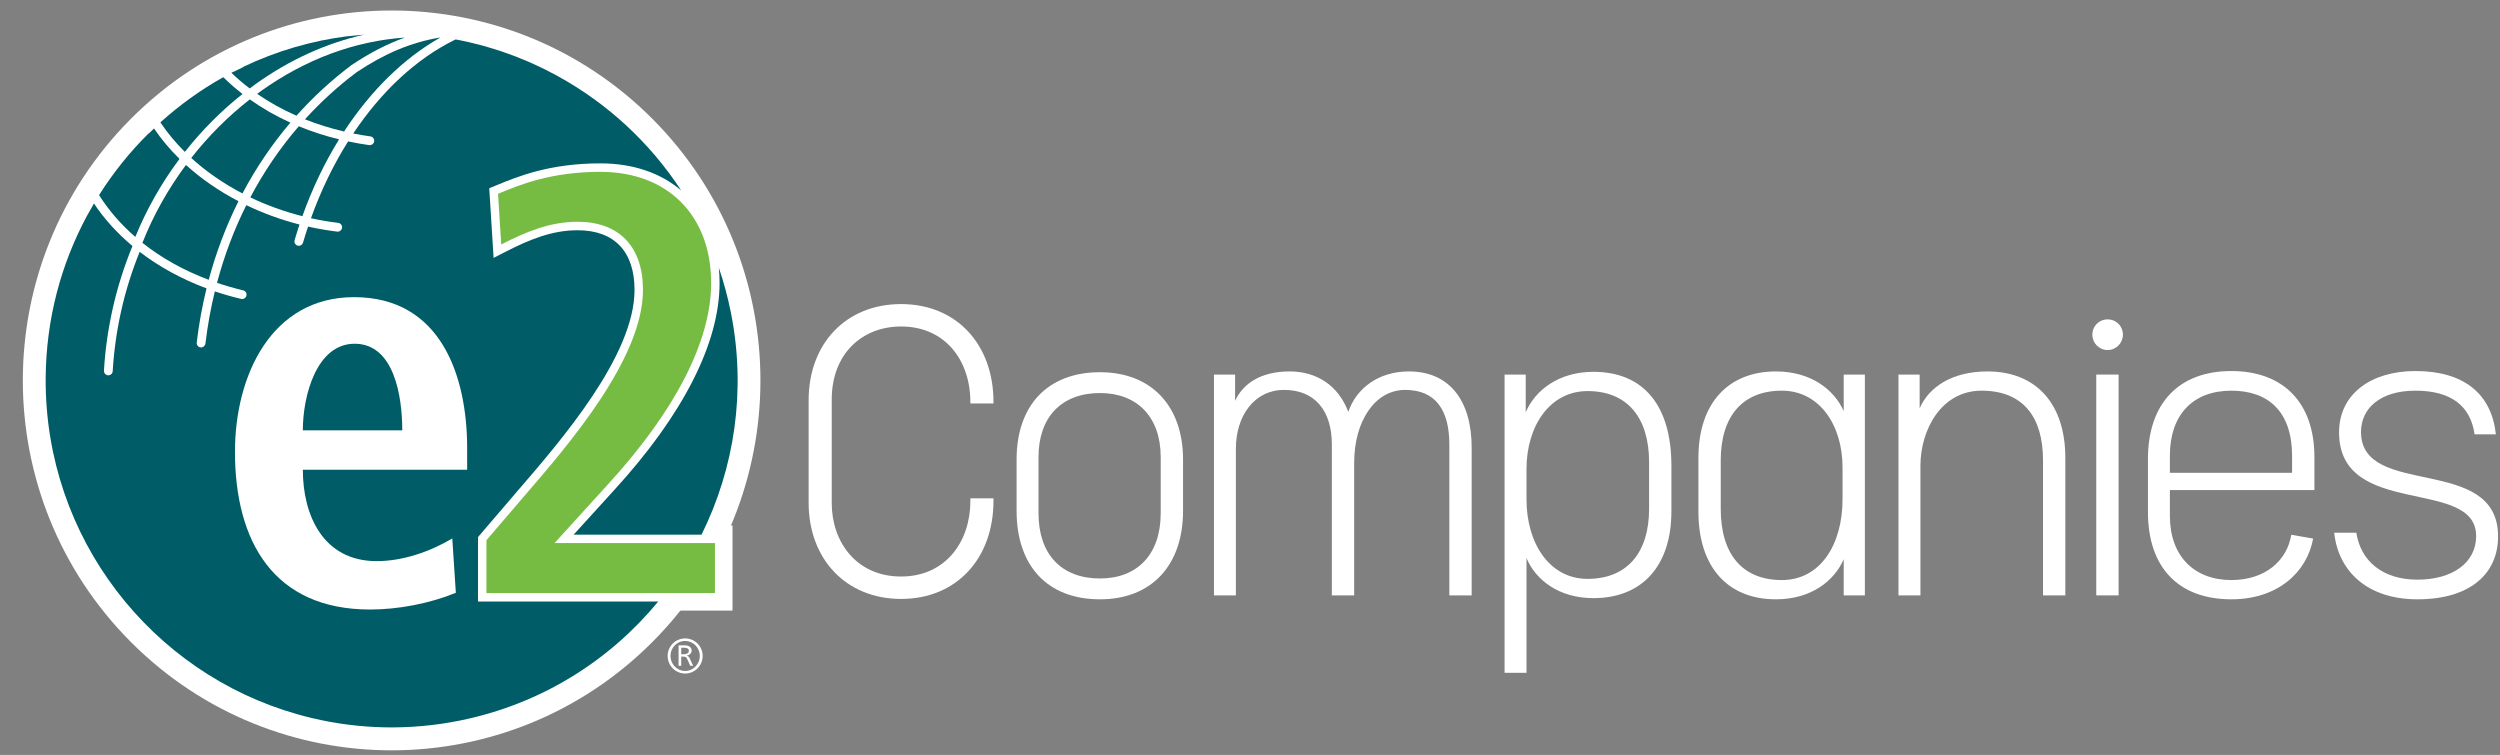 <svg width="255" height="77" viewBox="0 0 255 77" fill="none" xmlns="http://www.w3.org/2000/svg">
<rect x="0" y="0" width="255" height="77" fill="#808080" stroke="none"/>
<g clip-path="url(#clip0_701_2277)">
<path d="M75.26 38.802C75.26 58.368 59.45 74.229 39.947 74.229C20.444 74.229 4.633 58.368 4.633 38.802C4.633 19.237 20.444 3.375 39.947 3.375C59.45 3.375 75.26 19.237 75.26 38.802Z" fill="white"/>
<path d="M64.917 63.853C78.708 50.018 78.708 27.587 64.917 13.752C51.127 -0.083 28.767 -0.083 14.976 13.752C1.185 27.587 1.185 50.018 14.976 63.853C28.767 77.688 51.127 77.688 64.917 63.853Z" stroke="white" stroke-width="4.608" stroke-linecap="round" stroke-linejoin="round"/>
<path d="M49.618 60.491H72.924V55.396H56.562L61.993 49.425C68.891 41.891 72.537 34.78 72.537 28.861C72.537 21.976 68.102 17.527 61.239 17.527C56.213 17.527 53.037 18.84 50.936 19.709L50.801 19.764L51.124 24.938C53.573 23.682 56.042 22.621 58.912 22.621C63.152 22.621 65.583 25.156 65.583 29.574C65.583 36.583 57.986 45.377 53.447 50.631L49.618 55.101V60.491Z" fill="white"/>
<path d="M49.618 60.491H72.924V55.396H56.562L61.993 49.425C68.891 41.891 72.537 34.78 72.537 28.861C72.537 21.976 68.102 17.527 61.239 17.527C56.213 17.527 53.037 18.84 50.936 19.709L50.801 19.764L51.124 24.938C53.573 23.682 56.042 22.621 58.912 22.621C63.152 22.621 65.583 25.156 65.583 29.574C65.583 36.583 57.986 45.377 53.447 50.631L49.618 55.101V60.491Z" stroke="white" stroke-width="3.584" stroke-miterlimit="10"/>
<path d="M47.65 45.721C47.65 38.35 44.978 30.309 36.112 30.309C27.732 30.309 23.967 38.229 23.967 46.088C23.967 55.225 27.915 62.171 37.752 62.171C40.607 62.171 43.825 61.561 46.496 60.465L46.132 54.921C43.885 56.261 41.093 57.236 38.42 57.236C32.955 57.236 30.889 52.545 30.89 47.916H47.65V45.721H47.65ZM30.889 43.895C30.889 40.361 32.286 35.061 36.173 35.061C40.18 35.061 41.031 40.361 41.031 43.895H30.889Z" fill="white"/>
<path d="M47.65 45.721C47.65 38.35 44.978 30.309 36.112 30.309C27.732 30.309 23.967 38.229 23.967 46.088C23.967 55.225 27.915 62.171 37.752 62.171C40.607 62.171 43.825 61.561 46.496 60.465L46.132 54.921C43.885 56.261 41.093 57.236 38.42 57.236C32.955 57.236 30.889 52.545 30.89 47.916H47.65V45.721H47.65ZM30.889 43.895C30.889 40.361 32.286 35.061 36.173 35.061C40.18 35.061 41.031 40.361 41.031 43.895H30.889Z" stroke="white" stroke-width="5.12" stroke-linecap="round" stroke-linejoin="round"/>
<path d="M74.544 31.844C74.233 30.286 73.821 28.773 73.321 27.31C73.37 27.814 73.397 28.33 73.397 28.861C73.397 35 69.673 42.313 62.627 50.01L58.512 54.533H71.557C74.917 47.752 76.144 39.843 74.544 31.844Z" fill="#005D67"/>
<path d="M24.736 9.586C24.041 9.048 23.385 8.477 22.774 7.873C20.462 9.167 18.314 10.717 16.359 12.48C17.065 13.542 17.904 14.55 18.855 15.494C20.583 13.299 22.562 11.308 24.736 9.586Z" fill="#005D67"/>
<path d="M29.619 12.509C28.131 11.835 26.746 11.04 25.48 10.139C23.263 11.867 21.253 13.884 19.506 16.113C21.019 17.494 22.781 18.716 24.731 19.732C26.1 17.137 27.737 14.719 29.619 12.509Z" fill="#005D67"/>
<path d="M35.843 6.646C37.714 5.394 39.488 4.475 41.3 3.831C36.195 4.183 31.192 6.028 26.631 9.278C26.496 9.374 26.365 9.475 26.231 9.574C27.457 10.423 28.799 11.17 30.236 11.803C31.924 9.915 33.796 8.186 35.843 6.646Z" fill="#005D67"/>
<path d="M25.531 20.133C27.191 20.929 28.974 21.576 30.844 22.05C31.848 19.23 33.112 16.596 34.586 14.213C33.151 13.863 31.778 13.416 30.476 12.88C28.567 15.089 26.912 17.52 25.531 20.133Z" fill="#005D67"/>
<path d="M44.863 3.829C41.904 4.334 39.249 5.445 36.359 7.379C34.45 8.814 32.697 10.418 31.106 12.169C32.37 12.672 33.703 13.089 35.094 13.413C37.812 9.258 41.178 5.937 44.9 3.837L44.918 3.819C44.9 3.823 44.881 3.826 44.863 3.829Z" fill="#005D67"/>
<path d="M46.312 4.101C42.412 6.033 38.872 9.359 36.03 13.617C36.605 13.732 37.189 13.83 37.782 13.913C38.027 13.947 38.197 14.173 38.164 14.419C38.133 14.644 37.941 14.806 37.722 14.806C37.701 14.806 37.68 14.804 37.659 14.802C36.929 14.7 36.212 14.572 35.507 14.423C34.015 16.793 32.733 19.429 31.719 22.258C32.629 22.458 33.556 22.618 34.499 22.733C34.744 22.763 34.919 22.987 34.889 23.232C34.861 23.46 34.669 23.628 34.446 23.628C34.428 23.628 34.409 23.626 34.391 23.624C33.384 23.502 32.393 23.33 31.423 23.111C31.242 23.651 31.07 24.196 30.909 24.748C30.852 24.944 30.674 25.071 30.48 25.071C30.438 25.071 30.396 25.065 30.354 25.053C30.117 24.983 29.981 24.734 30.05 24.496C30.207 23.958 30.375 23.427 30.55 22.901C28.642 22.412 26.822 21.744 25.124 20.926C23.877 23.419 22.873 26.07 22.135 28.848C22.998 29.14 23.888 29.398 24.803 29.616C25.044 29.672 25.192 29.914 25.136 30.155C25.087 30.362 24.903 30.502 24.701 30.502C24.666 30.502 24.632 30.497 24.597 30.489C23.678 30.27 22.782 30.014 21.913 29.721C21.492 31.45 21.171 33.225 20.955 35.041C20.928 35.269 20.734 35.437 20.511 35.437C20.493 35.437 20.476 35.435 20.458 35.433C20.212 35.405 20.037 35.181 20.066 34.934C20.29 33.05 20.626 31.208 21.067 29.414C18.523 28.468 16.226 27.206 14.246 25.684C13.465 27.611 12.829 29.625 12.367 31.685C11.91 33.723 11.617 35.801 11.496 37.859C11.482 38.097 11.285 38.282 11.049 38.282C11.04 38.282 11.032 38.282 11.023 38.281C10.776 38.267 10.588 38.054 10.603 37.806C10.726 35.699 11.027 33.573 11.494 31.487C11.986 29.291 12.667 27.143 13.513 25.095C11.972 23.806 10.646 22.351 9.583 20.755C9.545 20.821 8.876 22.027 8.869 22.018C6.216 26.951 4.693 32.59 4.658 38.587C4.562 54.886 15.467 68.675 30.39 72.871C30.393 72.873 30.396 72.873 30.399 72.874C30.637 72.941 30.876 73.006 31.116 73.067C31.247 73.102 31.378 73.133 31.51 73.166C31.623 73.195 31.736 73.223 31.85 73.249C36.643 74.388 41.751 74.535 46.897 73.499C55.159 71.837 62.162 67.402 67.141 61.354H48.757V54.781L52.794 50.069C57.256 44.903 64.722 36.261 64.722 29.574C64.722 25.647 62.659 23.486 58.911 23.486C56.368 23.486 54.115 24.373 51.515 25.707L50.347 26.306L49.903 19.201L50.608 18.91C52.773 18.015 56.044 16.663 61.238 16.663C64.595 16.663 67.408 17.655 69.483 19.429C66.281 14.524 61.929 10.53 56.884 7.759C56.859 7.744 56.833 7.73 56.808 7.716C56.397 7.491 55.981 7.275 55.56 7.067C55.49 7.032 55.418 6.997 55.348 6.962C54.952 6.77 54.553 6.584 54.151 6.406C54.059 6.366 53.967 6.326 53.875 6.287C53.478 6.115 53.077 5.949 52.672 5.792C52.586 5.758 52.498 5.725 52.411 5.692C51.99 5.533 51.568 5.379 51.14 5.235C51.087 5.218 51.035 5.202 50.982 5.184C50.539 5.037 50.092 4.899 49.642 4.77C49.622 4.764 49.602 4.757 49.581 4.751C49.038 4.596 48.49 4.458 47.938 4.329C47.94 4.329 47.941 4.328 47.943 4.327C47.894 4.315 47.844 4.306 47.794 4.295C47.541 4.237 47.286 4.183 47.031 4.13C46.94 4.112 46.85 4.091 46.758 4.073C46.663 4.055 46.567 4.04 46.472 4.022" fill="#005D67"/>
<path d="M24.325 20.525C22.332 19.485 20.524 18.237 18.966 16.826C17.148 19.27 15.643 21.948 14.525 24.77C16.468 26.313 18.751 27.588 21.291 28.541C22.043 25.731 23.061 23.05 24.325 20.525Z" fill="#005D67"/>
<path d="M13.804 24.166C14.952 21.34 16.477 18.657 18.311 16.207C17.322 15.237 16.451 14.198 15.71 13.106C15.52 13.285 15.33 13.465 15.145 13.649C15.141 13.644 15.136 13.638 15.131 13.632C13.229 15.518 11.541 17.622 10.104 19.9C11.092 21.464 12.338 22.896 13.804 24.166Z" fill="#005D67"/>
<path d="M49.618 60.491H72.924V55.396H56.562L61.993 49.425C68.891 41.891 72.537 34.78 72.537 28.861C72.537 21.976 68.102 17.527 61.239 17.527C56.213 17.527 53.037 18.84 50.936 19.709L50.801 19.764L51.124 24.938C53.573 23.682 56.042 22.621 58.912 22.621C63.152 22.621 65.583 25.156 65.583 29.574C65.583 36.583 57.986 45.377 53.447 50.631L49.618 55.101V60.491Z" fill="#76BC43"/>
<path d="M47.65 45.721C47.65 38.35 44.978 30.309 36.112 30.309C27.732 30.309 23.967 38.229 23.967 46.088C23.967 55.225 27.915 62.171 37.752 62.171C40.607 62.171 43.825 61.561 46.496 60.465L46.132 54.921C43.885 56.261 41.093 57.236 38.42 57.236C32.955 57.236 30.889 52.545 30.89 47.916H47.65V45.721H47.65ZM30.889 43.895C30.889 40.361 32.286 35.061 36.173 35.061C40.18 35.061 41.031 40.361 41.031 43.895H30.889Z" fill="white"/>
<path d="M26.112 8.546C29.581 6.073 33.303 4.395 37.133 3.536C36.598 3.58 36.061 3.631 35.524 3.7C35.548 3.692 35.571 3.683 35.595 3.674C31.783 4.143 28.158 5.222 24.82 6.812C24.826 6.817 24.832 6.822 24.838 6.828C24.501 6.988 24.168 7.152 23.838 7.321C23.834 7.317 23.828 7.313 23.824 7.309C23.75 7.347 23.677 7.388 23.603 7.427C24.186 7.988 24.811 8.52 25.471 9.021C25.684 8.861 25.896 8.7 26.112 8.546Z" fill="#005D67"/>
<path d="M45.004 3.779C45 3.779 44.995 3.778 44.992 3.777C44.995 3.778 45 3.779 45.004 3.779Z" fill="#005D67"/>
<path d="M91.907 31.016C86.314 31.016 82.48 35.024 82.48 40.835V51.272C82.48 57.042 86.314 61.09 91.907 61.09C97.58 61.09 101.335 56.962 101.335 51.071V50.83H98.978V51.111C98.978 55.239 96.461 58.805 91.907 58.805C87.353 58.805 84.836 55.279 84.836 51.311V40.755C84.836 36.066 87.952 33.301 91.907 33.301C96.341 33.301 98.978 36.667 98.978 41.035V41.156H101.335V40.995C101.335 35.144 97.58 31.016 91.907 31.016Z" fill="white"/>
<path d="M112.201 37.966C106.768 37.966 103.692 41.453 103.692 46.862V52.112C103.692 57.643 106.768 61.13 112.201 61.13C117.474 61.13 120.67 57.643 120.67 52.112V46.862C120.67 41.453 117.474 37.966 112.201 37.966ZM118.392 52.353C118.392 56.561 115.995 59.005 112.201 59.005C108.286 59.005 105.928 56.561 105.928 52.353V46.622C105.928 42.535 108.286 40.09 112.201 40.09C115.995 40.09 118.392 42.535 118.392 46.622V52.353Z" fill="white"/>
<path d="M143.719 37.886C140.562 37.886 138.325 39.649 137.527 42.013C136.528 39.369 134.37 37.886 131.534 37.886C128.618 37.886 126.781 39.123 125.981 40.886V38.206H123.824V60.729H126.061V45.751C126.061 42.425 127.939 39.77 130.975 39.77C134.051 39.77 135.849 41.813 135.849 45.34V60.729H138.126V47.188C138.126 42.962 140.249 39.77 143.325 39.77C146.48 39.77 147.833 41.893 147.833 45.34V60.729H150.11V45.66C150.11 40.851 147.833 37.886 143.719 37.886Z" fill="white"/>
<path d="M162.534 37.926C158.979 37.926 156.581 39.809 155.623 42.053V38.206H153.466V68.624H155.703V56.921C156.621 59.126 158.979 61.01 162.534 61.01C167.527 61.01 170.483 57.683 170.483 52.153V47.504C170.483 41.373 167.647 37.926 162.534 37.926ZM168.207 51.912C168.207 56.361 165.969 59.046 161.934 59.046C158.02 59.046 155.703 55.383 155.703 50.933V47.84C155.703 43.432 158.1 39.889 161.934 39.889C165.969 39.889 168.207 42.575 168.207 47.143V51.912Z" fill="white"/>
<path d="M188.059 41.934C187.1 39.77 184.744 37.886 181.148 37.886C176.275 37.886 173.239 41.132 173.239 46.703V52.193C173.239 57.804 176.195 61.13 181.148 61.13C184.744 61.13 187.1 59.247 188.059 57.042V60.729H190.217V38.206H188.059V41.934ZM187.939 50.934C187.939 55.503 185.703 59.166 181.748 59.166C177.713 59.166 175.516 56.521 175.516 51.913V46.943C175.516 42.495 177.713 39.849 181.748 39.849C185.583 39.849 187.939 43.353 187.939 47.681V50.934Z" fill="white"/>
<path d="M202.715 37.886C199.159 37.886 196.762 39.443 195.804 41.648V38.206H193.646V60.729H195.884V47.515C195.884 43.856 198.001 39.849 202.115 39.849C206.39 39.849 208.388 42.575 208.388 46.943V60.729H210.664V46.702C210.664 41.212 207.708 37.886 202.715 37.886Z" fill="white"/>
<path d="M216.097 38.206H213.819V60.729H216.097V38.206Z" fill="white"/>
<path d="M214.978 32.577C214.099 32.577 213.42 33.259 213.42 34.141C213.42 34.982 214.099 35.704 214.978 35.704C215.856 35.704 216.536 34.982 216.536 34.141C216.536 33.259 215.856 32.577 214.978 32.577Z" fill="white"/>
<path d="M227.601 59.166C223.806 59.166 221.329 56.722 221.329 52.634V49.989H236.07V46.622C236.07 41.092 232.913 37.846 227.601 37.846C222.207 37.846 219.091 41.172 219.091 46.822V52.233C219.091 57.884 222.207 61.13 227.601 61.13C232.29 61.13 235.297 58.413 235.939 54.937L233.711 54.545C233.28 57.202 231.036 59.166 227.601 59.166ZM221.329 46.462C221.329 42.294 223.686 39.849 227.601 39.849C231.475 39.849 233.793 42.093 233.793 46.502V48.225H221.329V46.462Z" fill="white"/>
<path d="M246.375 37.846C241.821 37.846 238.585 40.21 238.585 44.097C238.585 52.954 252.567 48.626 252.567 54.678C252.567 57.443 250.09 59.126 246.575 59.126C243.038 59.126 240.784 57.231 240.347 54.337H238.086C238.535 58.404 241.604 61.13 246.575 61.13C252.048 61.13 254.804 58.445 254.804 54.718C254.804 46.262 240.823 50.91 240.823 44.057C240.823 41.653 242.78 39.849 246.375 39.849C249.97 39.849 251.996 41.372 252.406 44.299H254.578C254.144 40.205 251.353 37.846 246.375 37.846Z" fill="white"/>
<path d="M69.885 68.701C68.898 68.701 68.1 67.894 68.1 66.904C68.1 65.915 68.898 65.118 69.885 65.118C70.871 65.118 71.67 65.915 71.67 66.904C71.67 67.894 70.871 68.701 69.885 68.701ZM69.885 65.379C69.049 65.379 68.389 66.07 68.389 66.904C68.389 67.732 69.049 68.44 69.885 68.44C70.72 68.44 71.38 67.732 71.38 66.904C71.38 66.076 70.72 65.379 69.885 65.379ZM70.409 67.915L70.108 67.248C70.015 67.039 69.937 66.972 69.671 66.972H69.485V67.915H69.215V65.826H69.849C70.227 65.826 70.549 65.983 70.549 66.373C70.549 66.638 70.3 66.842 70.03 66.878C70.196 66.909 70.285 67.008 70.346 67.143L70.7 67.915H70.409ZM69.713 66.066H69.485V66.733H69.724C69.984 66.733 70.264 66.66 70.264 66.379C70.264 66.112 69.989 66.066 69.713 66.066Z" fill="white"/>
</g>
<defs>
<clipPath id="clip0_701_2277">
<rect width="255" height="77" fill="white"/>
</clipPath>
</defs>
</svg>
